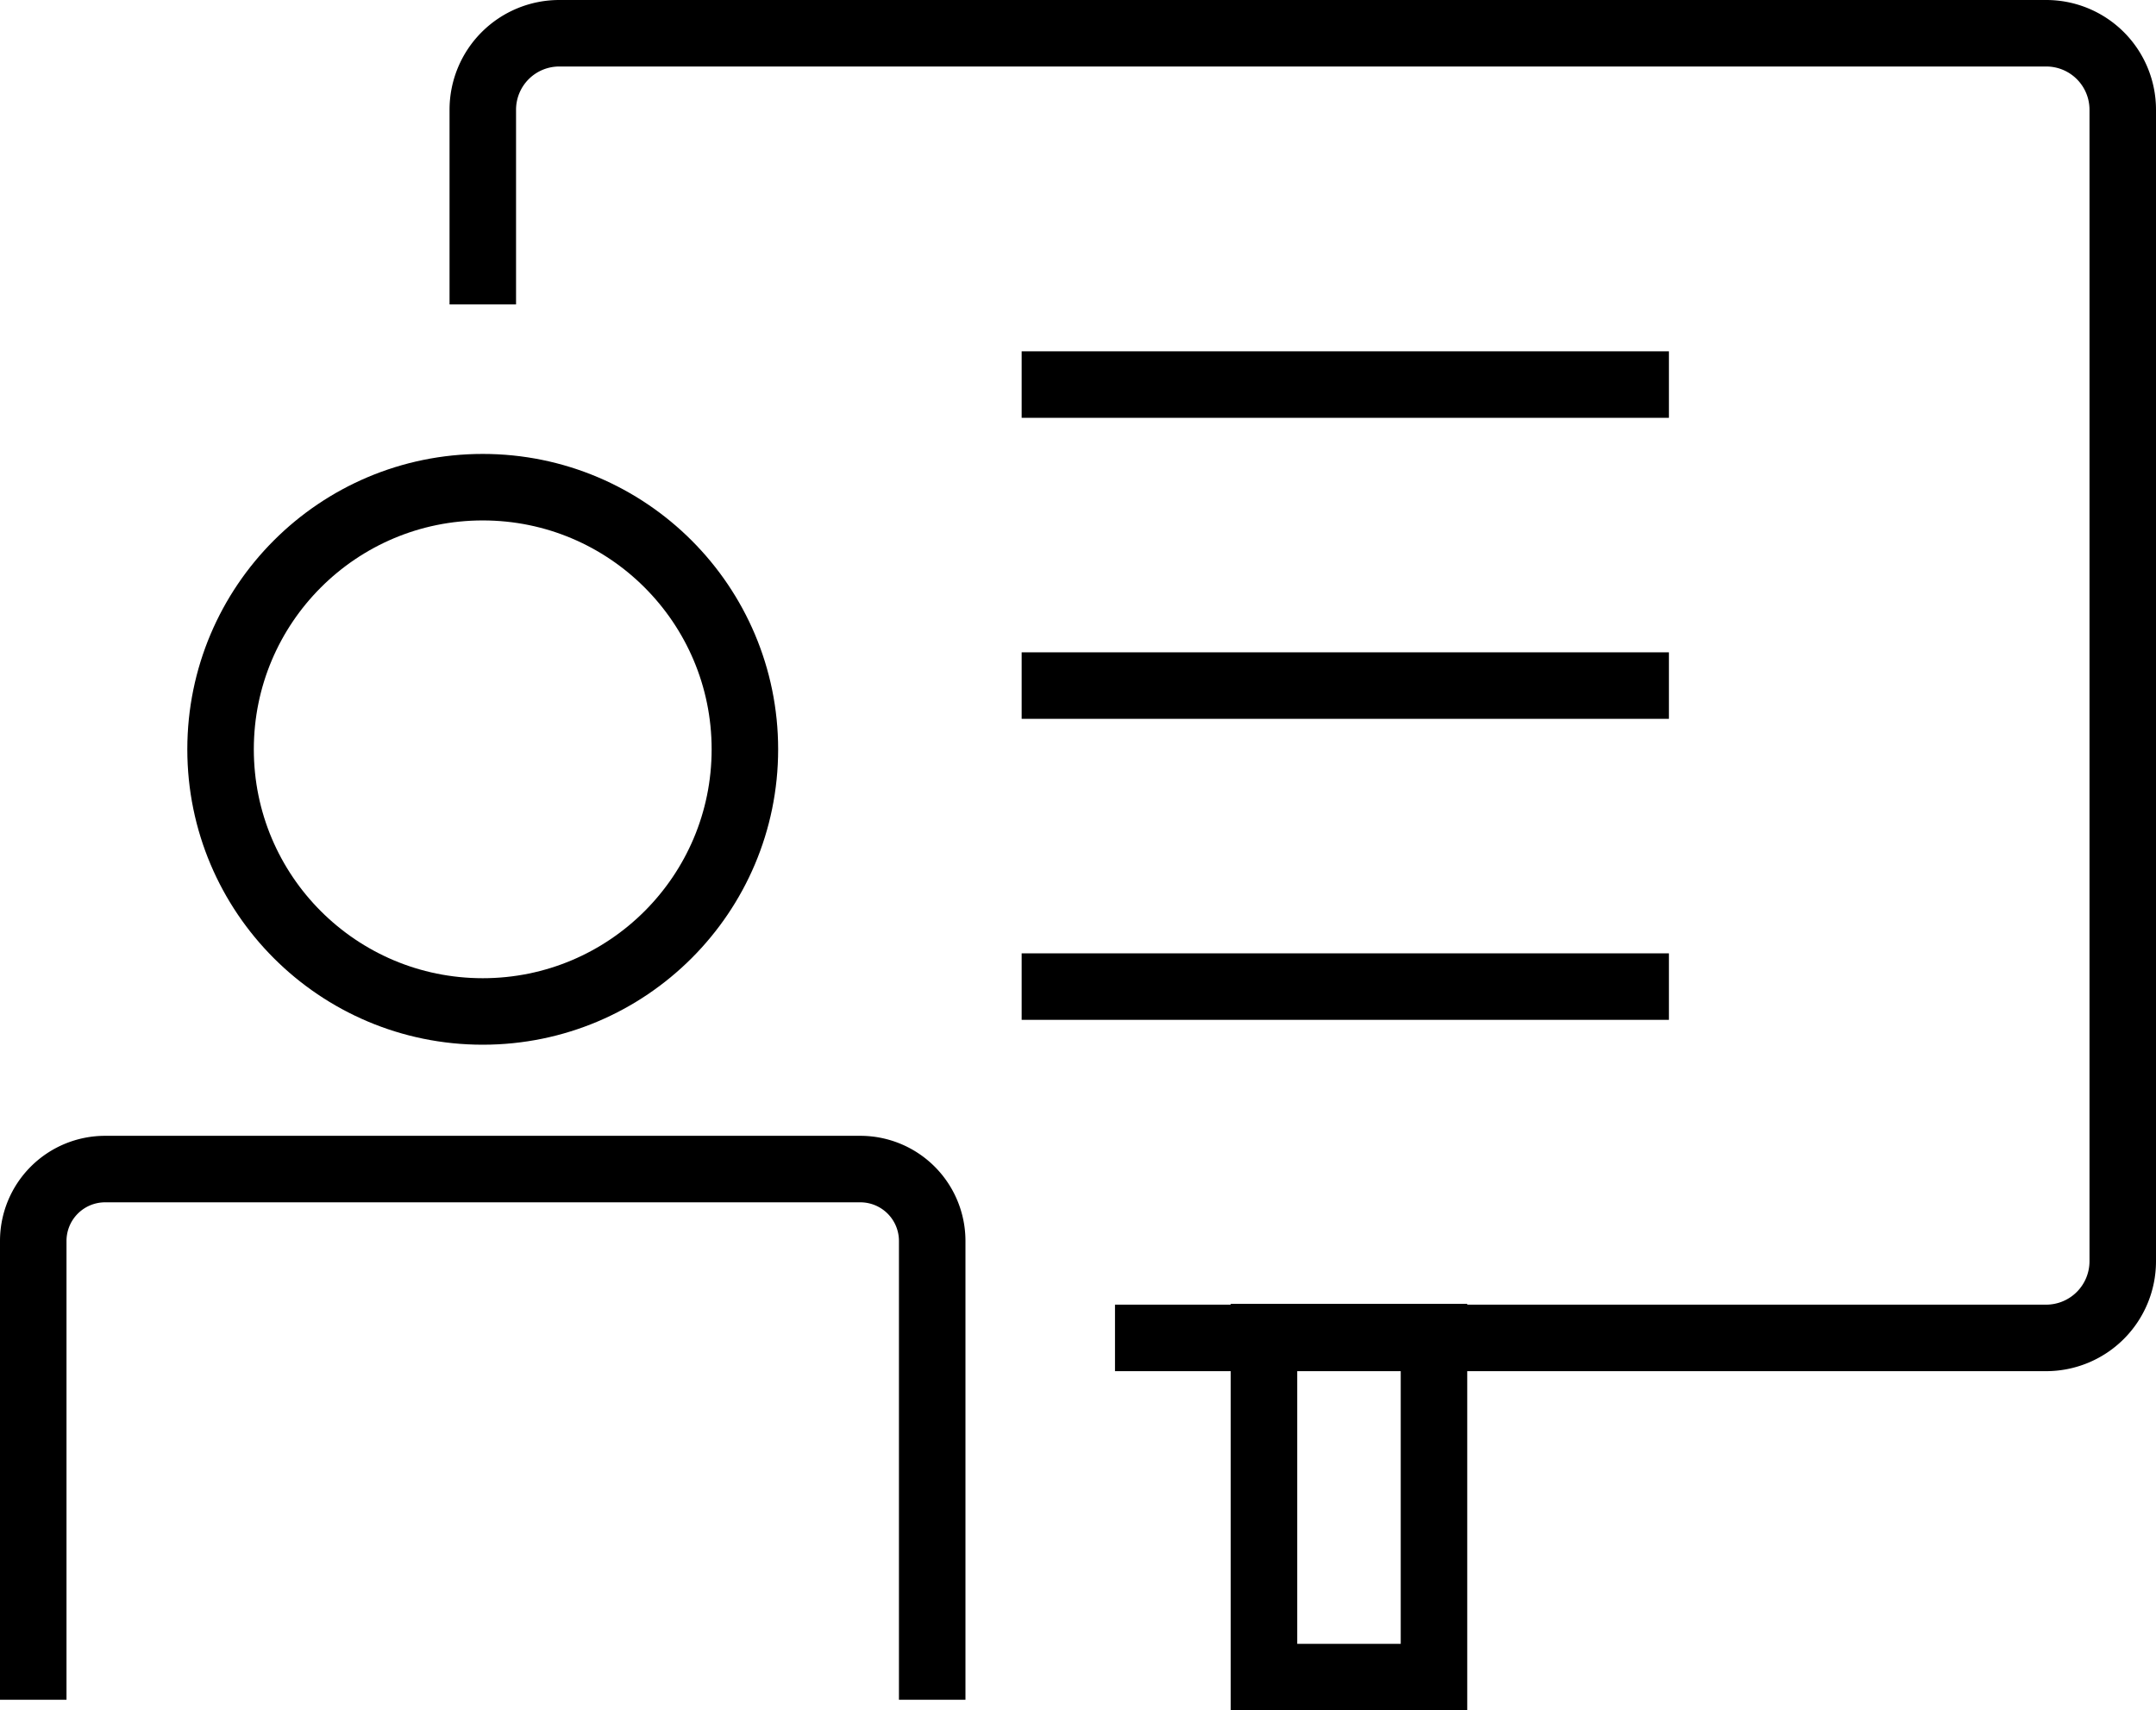 <svg xmlns="http://www.w3.org/2000/svg" width="64.837" height="51.439" viewBox="0 0 64.837 51.439">
  <g id="home_Trusted_Professionals" data-name="home Trusted Professionals" transform="translate(-2972.758 615.55)">
    <rect id="Rectangle_239" data-name="Rectangle 239" width="50" height="39" rx="2" transform="translate(2987.009 -614.463)" fill="none"/>
    <path id="Path_2616" data-name="Path 2616" d="M3005.008-606.485v-5.849a2.3,2.3,0,0,1,2.306-2.306h44.706a2.3,2.3,0,0,1,2.306,2.306v34.626a2.305,2.305,0,0,1-2.306,2.306h-28" transform="translate(-17.731 0.09)" fill="none" stroke="#000" stroke-miterlimit="10" stroke-width="2"/>
    <line id="Line_18" data-name="Line 18" x2="19.465" transform="translate(3003.482 -594.931)" fill="none" stroke="#000" stroke-miterlimit="10" stroke-width="2"/>
    <line id="Line_19" data-name="Line 19" x2="19.465" transform="translate(3003.482 -585.878)" fill="none" stroke="#000" stroke-miterlimit="10" stroke-width="2"/>
    <line id="Line_20" data-name="Line 20" x2="19.465" transform="translate(3003.482 -603.984)" fill="none" stroke="#000" stroke-miterlimit="10" stroke-width="2"/>
    <rect id="Rectangle_78" data-name="Rectangle 78" width="5.113" height="10.226" transform="translate(3010.769 -575.337)" fill="none" stroke="#000" stroke-width="2"/>
    <circle id="Ellipse_34" data-name="Ellipse 34" cx="7.884" cy="7.884" r="7.884" transform="translate(2979.391 -600.898)" fill="none" stroke="#000" stroke-miterlimit="10" stroke-width="2"/>
    <path id="Path_2615" data-name="Path 2615" d="M2973.758-519.718v-13.8a2.161,2.161,0,0,1,2.161-2.161h22.711a2.162,2.162,0,0,1,2.162,2.161v13.8" transform="translate(0 -44.711)" fill="none" stroke="#000" stroke-miterlimit="10" stroke-width="2"/>
  </g>
</svg>

